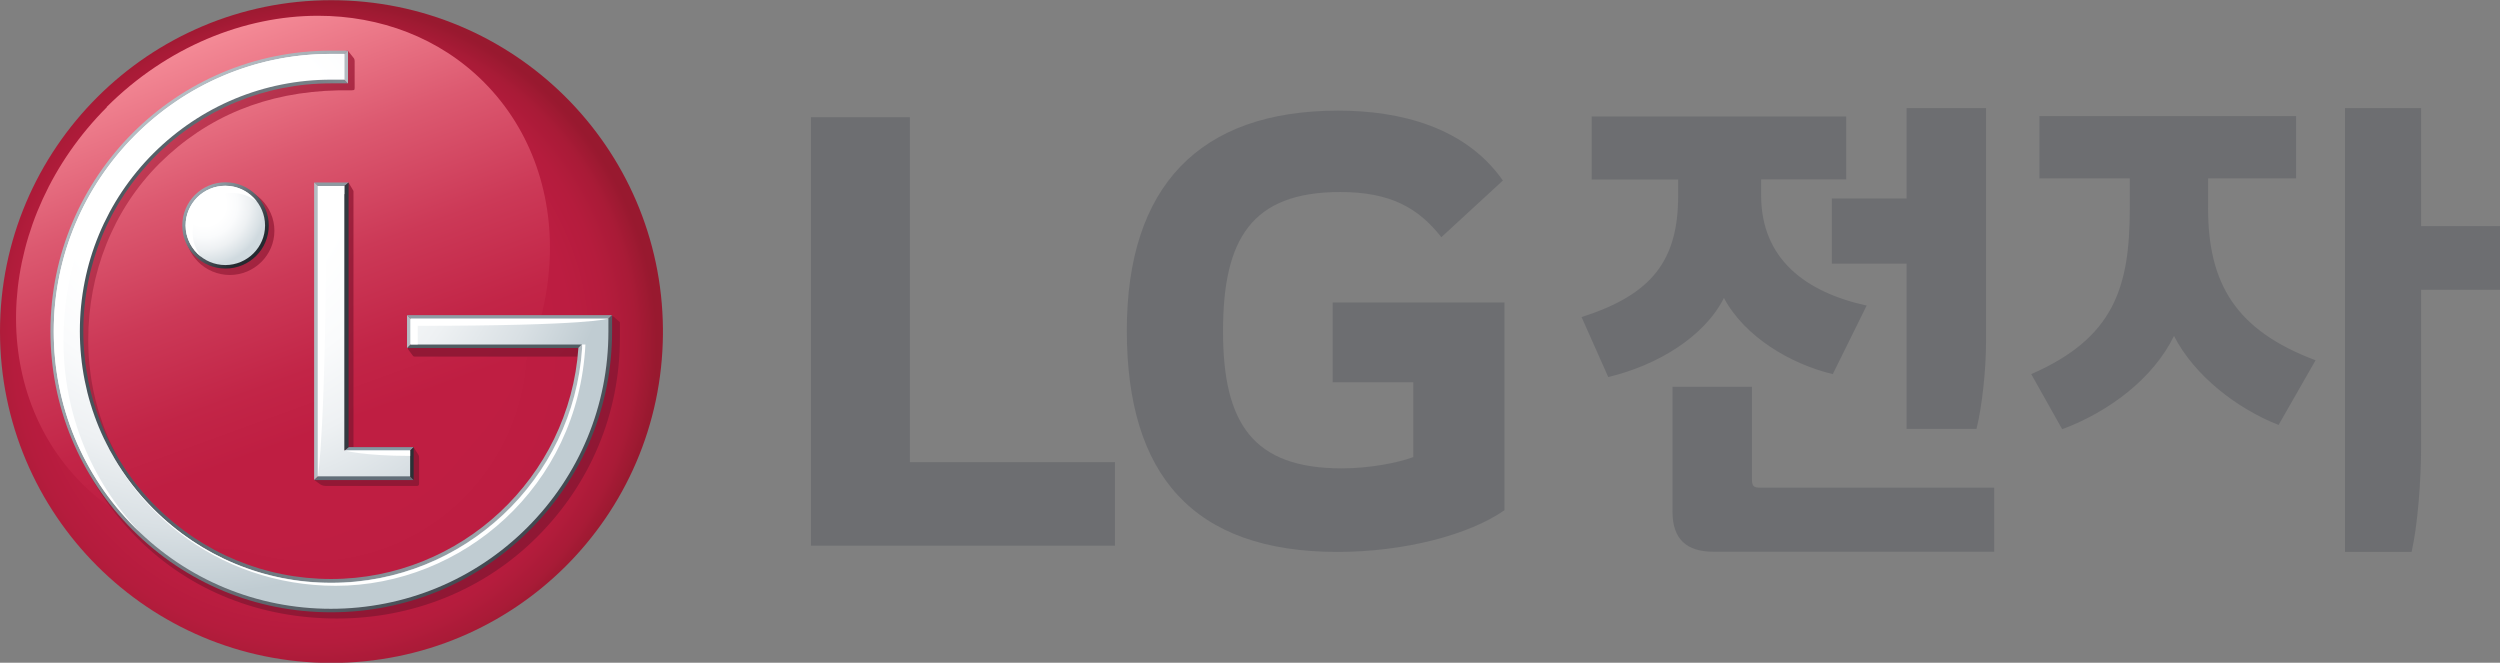<?xml version="1.0" encoding="UTF-8"?>
<svg id="_레이어_2" data-name="레이어 2" xmlns="http://www.w3.org/2000/svg" xmlns:xlink="http://www.w3.org/1999/xlink" viewBox="0 0 128.37 34.03">
  <rect x="0" y="0" width="128.37" height="34.03" fill="#808080" stroke="none"/>
  <defs>
    <style>
      .cls-1, .cls-2, .cls-3, .cls-4, .cls-5, .cls-6, .cls-7, .cls-8, .cls-9, .cls-10, .cls-11, .cls-12 {
        fill: none;
      }

      .cls-13 {
        fill: url(#linear-gradient);
      }

      .cls-2 {
        clip-path: url(#clippath-8);
      }

      .cls-3 {
        clip-path: url(#clippath-7);
      }

      .cls-4 {
        clip-path: url(#clippath-6);
      }

      .cls-5 {
        clip-path: url(#clippath-9);
      }

      .cls-6 {
        clip-path: url(#clippath-5);
      }

      .cls-7 {
        clip-path: url(#clippath-3);
      }

      .cls-8 {
        clip-path: url(#clippath-4);
      }

      .cls-9 {
        clip-path: url(#clippath-2);
      }

      .cls-10 {
        clip-path: url(#clippath-1);
      }

      .cls-14 {
        fill: #fff;
      }

      .cls-15 {
        fill: #8598a3;
      }

      .cls-16 {
        fill: #b4bdc3;
      }

      .cls-17 {
        fill: #8f9ca4;
      }

      .cls-18 {
        fill: #8e9aa1;
      }

      .cls-19 {
        fill: #6d6e71;
      }

      .cls-20 {
        fill: #626e78;
      }

      .cls-21 {
        fill: #505d62;
      }

      .cls-11 {
        clip-path: url(#clippath-10);
      }

      .cls-22 {
        fill: url(#radial-gradient-3);
      }

      .cls-23 {
        fill: url(#radial-gradient-2);
      }

      .cls-24 {
        fill: url(#linear-gradient-8);
      }

      .cls-25 {
        fill: url(#linear-gradient-3);
      }

      .cls-26 {
        fill: url(#linear-gradient-4);
      }

      .cls-27 {
        fill: url(#linear-gradient-2);
      }

      .cls-28 {
        fill: url(#linear-gradient-6);
      }

      .cls-29 {
        fill: url(#linear-gradient-7);
      }

      .cls-30 {
        fill: url(#linear-gradient-5);
      }

      .cls-31 {
        fill: url(#radial-gradient);
      }

      .cls-12 {
        clip-path: url(#clippath);
      }
    </style>
    <clipPath id="clippath">
      <path class="cls-1" d="m0,17.02c0,9.4,7.62,17.02,17.01,17.02s16.96-7.54,17.03-16.88v-.27c-.07-9.34-7.67-16.88-17.03-16.88S0,7.62,0,17.02"/>
    </clipPath>
    <radialGradient id="radial-gradient" cx="-199.32" cy="479.28" fx="-199.32" fy="479.28" r="2" gradientTransform="translate(1783.92 -4233.52) scale(8.87)" gradientUnits="userSpaceOnUse">
      <stop offset="0" stop-color="#bf1e42"/>
      <stop offset=".5" stop-color="#bf1e42"/>
      <stop offset=".75" stop-color="#bc1d41"/>
      <stop offset=".86" stop-color="#b51c3d"/>
      <stop offset=".94" stop-color="#a91b37"/>
      <stop offset="1" stop-color="#98192f"/>
      <stop offset="1" stop-color="#98192f"/>
    </radialGradient>
    <clipPath id="clippath-1">
      <path class="cls-1" d="m5.49,5.5C-.19,11.19-.77,19.85,4.22,24.84c5,4.99,13.66,4.42,19.34-1.27,5.7-5.7,6.27-14.36,1.28-19.36-2.28-2.28-5.33-3.4-8.51-3.4-3.78,0-7.75,1.59-10.85,4.68"/>
    </clipPath>
    <linearGradient id="linear-gradient" x1="-178.59" y1="456.05" x2="-176.59" y2="456.05" gradientTransform="translate(-5968.89 2344.55) rotate(90) scale(13.12 -13.12)" gradientUnits="userSpaceOnUse">
      <stop offset="0" stop-color="#f48a96"/>
      <stop offset=".02" stop-color="#f28693"/>
      <stop offset=".27" stop-color="#dc5970"/>
      <stop offset=".49" stop-color="#cc3957"/>
      <stop offset=".68" stop-color="#c22547"/>
      <stop offset=".8" stop-color="#bf1e42"/>
      <stop offset="1" stop-color="#bf1e42"/>
    </linearGradient>
    <clipPath id="clippath-2">
      <path class="cls-1" d="m9.51,11.85c0,1.25,1.03,2.27,2.29,2.27s2.29-1.02,2.29-2.27-1.02-2.27-2.29-2.27-2.29,1.02-2.29,2.27m7.12-2.04h-.07v.02l-.1.03.1.17v14.38s-.42.24-.42.24l.32.23s.12.07.24.07h4.73c.05,0,.09-.04.09-.12v-1.31c0-.1-.01-.13-.03-.16l-.25-.39h-3.09v-13.09c.01-.08-.02-.11-.02-.11l-.23-.39-1.27.43Zm.54-7.11l-.35.12c-7.99,0-13.99,6.68-13.99,14.64,0,3.85,1.51,7.47,4.25,10.2,2.74,2.73,6.36,4.1,10.23,4.1s7.54-1.46,10.27-4.19c2.74-2.73,4.25-6.35,4.25-10.2v-.83l-.35-.3h-10.53v1.69l.26.35s.03.03.09.03h8.81c-.45,6.66-6.07,11.87-12.78,11.87-3.42,0-6.64-1.33-9.06-3.73-2.42-2.4-3.74-5.6-3.74-9s1.26-6.67,3.67-9.07c2.43-2.4,5.48-3.66,9.15-3.74h.69s.08-.01.08-.01c.05,0,.09,0,.09-.11v-1.38c0-.1-.04-.15-.04-.15l-.31-.39-.7.1Z"/>
    </clipPath>
    <linearGradient id="linear-gradient-2" x1="-184.35" y1="458.95" x2="-182.34" y2="458.95" gradientTransform="translate(-6663.51 2685.98) rotate(90) scale(14.56 -14.56)" gradientUnits="userSpaceOnUse">
      <stop offset="0" stop-color="#cd435c"/>
      <stop offset=".09" stop-color="#be3852"/>
      <stop offset=".25" stop-color="#a92944"/>
      <stop offset=".43" stop-color="#9b1f3b"/>
      <stop offset=".65" stop-color="#921835"/>
      <stop offset="1" stop-color="#901734"/>
    </linearGradient>
    <clipPath id="clippath-3">
      <polygon class="cls-1" points="17.52 9.69 17.53 23.26 17.9 22.96 17.9 9.37 17.52 9.69"/>
    </clipPath>
    <linearGradient id="linear-gradient-3" x1="-1167.79" y1="104.55" x2="-1165.79" y2="104.55" gradientTransform="translate(238.7 36.12) scale(.19 -.19)" gradientUnits="userSpaceOnUse">
      <stop offset="0" stop-color="#b4bdc3"/>
      <stop offset=".03" stop-color="#afb8be"/>
      <stop offset=".49" stop-color="#6c737a"/>
      <stop offset=".83" stop-color="#424950"/>
      <stop offset="1" stop-color="#333940"/>
    </linearGradient>
    <clipPath id="clippath-4">
      <polygon class="cls-1" points="20.91 23.29 20.91 24.3 21.24 24.65 21.24 22.96 20.91 23.29"/>
    </clipPath>
    <linearGradient id="linear-gradient-4" x1="-1290.86" y1="32.42" x2="-1288.86" y2="32.42" gradientTransform="translate(236.48 29.22) scale(.17 -.17)" gradientUnits="userSpaceOnUse">
      <stop offset="0" stop-color="#b3bbc1"/>
      <stop offset=".1" stop-color="#a3abb1"/>
      <stop offset=".53" stop-color="#626a6f"/>
      <stop offset=".84" stop-color="#394145"/>
      <stop offset="1" stop-color="#2a3236"/>
    </linearGradient>
    <clipPath id="clippath-5">
      <path class="cls-1" d="m9.69,11.58c0-1.04.85-1.89,1.89-1.89s1.89.84,1.89,1.89-.85,1.88-1.89,1.88-1.89-.84-1.89-1.88m-.33,0c0,1.22.99,2.21,2.22,2.21s2.22-.99,2.22-2.21-.99-2.22-2.22-2.22-2.22,1-2.22,2.22"/>
    </clipPath>
    <linearGradient id="linear-gradient-5" x1="-217.97" y1="553.53" x2="-215.97" y2="553.53" gradientTransform="translate(1239.19 492.76) rotate(90) scale(2.22)" gradientUnits="userSpaceOnUse">
      <stop offset="0" stop-color="#abbac2"/>
      <stop offset="1" stop-color="#252a30"/>
    </linearGradient>
    <clipPath id="clippath-6">
      <path class="cls-1" d="m2.59,17.01c0,3.85,1.5,7.47,4.22,10.2,2.72,2.73,6.34,4.23,10.19,4.23s7.49-1.5,10.21-4.23c2.72-2.72,4.22-6.35,4.22-10.2v-.83l-.33.33v.5c0,3.76-1.46,7.3-4.12,9.96-2.66,2.66-6.2,4.13-9.98,4.13s-7.29-1.47-9.95-4.13c-2.66-2.66-4.13-6.2-4.13-9.96,0-7.77,6.32-14.09,14.08-14.09h.54s.33-.32.33-.32h-.87c-7.94,0-14.41,6.46-14.41,14.42"/>
    </clipPath>
    <linearGradient id="linear-gradient-6" x1="-184.3" y1="483.95" x2="-182.3" y2="483.95" gradientTransform="translate(7050.76 2681.2) rotate(90) scale(14.53)" gradientUnits="userSpaceOnUse">
      <stop offset="0" stop-color="#b4bdc3"/>
      <stop offset="1" stop-color="#3e454d"/>
    </linearGradient>
    <clipPath id="clippath-7">
      <path class="cls-1" d="m16.81,3.95c-3.41.05-6.61,1.4-9.05,3.82-2.46,2.46-3.82,5.74-3.82,9.24s1.36,6.77,3.82,9.23c2.44,2.43,5.65,3.79,9.07,3.83h.33c6.78-.08,12.41-5.41,12.87-12.18v-.36s-.16.15-.16.15l-.17.18c-.46,6.66-6.04,11.87-12.7,11.87-3.4,0-6.59-1.33-9-3.73-2.4-2.41-3.72-5.6-3.72-9s1.32-6.6,3.72-9c2.41-2.4,5.61-3.72,9-3.72h.86s-.33-.32-.33-.32h-.37s-.35,0-.35,0Z"/>
    </clipPath>
    <linearGradient id="linear-gradient-7" x1="-164.21" y1="466.08" x2="-162.21" y2="466.08" gradientTransform="translate(-2112.32 6097.87) rotate(-180) scale(13.05)" gradientUnits="userSpaceOnUse">
      <stop offset="0" stop-color="#b4bdc3"/>
      <stop offset="1" stop-color="#48525a"/>
    </linearGradient>
    <clipPath id="clippath-8">
      <polygon class="cls-1" points="17.54 2.91 17.54 3.96 17.87 4.29 17.87 2.6 17.54 2.91"/>
    </clipPath>
    <linearGradient id="linear-gradient-8" x1="-1321.48" y1="86.48" x2="-1319.48" y2="86.48" gradientTransform="translate(234.26 17.63) scale(.16 -.16)" xlink:href="#linear-gradient-4"/>
    <clipPath id="clippath-9">
      <path class="cls-1" d="m16.32,9.55v14.91h4.74v-1.33h-3.38v-13.58h-1.36Zm.5-6.78c-7.76.09-14.06,6.45-14.06,14.25,0,3.81,1.48,7.38,4.17,10.07,2.68,2.69,6.27,4.17,10.06,4.17s7.39-1.48,10.08-4.17c2.69-2.69,4.17-6.26,4.17-10.07v-.65h-.56s-9.6,0-9.6,0v1.32h8.81s0,.17,0,.19c-.46,6.71-6.05,12.04-12.88,12.04-3.44,0-6.68-1.34-9.13-3.79-2.43-2.44-3.78-5.68-3.78-9.13s1.35-6.7,3.78-9.13c2.44-2.43,5.68-3.78,9.13-3.78.15,0,.52,0,.68,0v-1.33c-.13,0-.36,0-.53,0h-.33Z"/>
    </clipPath>
    <radialGradient id="radial-gradient-2" cx="-195.6" cy="465.31" fx="-195.6" fy="465.31" r="2" gradientTransform="translate(2140.37 5075.88) scale(10.89 -10.89)" gradientUnits="userSpaceOnUse">
      <stop offset="0" stop-color="#fff"/>
      <stop offset=".35" stop-color="#fff"/>
      <stop offset=".51" stop-color="#fafbfc"/>
      <stop offset=".68" stop-color="#eef1f3"/>
      <stop offset=".85" stop-color="#d9e0e4"/>
      <stop offset="1" stop-color="#c0ccd2"/>
    </radialGradient>
    <clipPath id="clippath-10">
      <path class="cls-1" d="m9.53,11.58c0,1.12.92,2.03,2.04,2.03s2.04-.91,2.04-2.03-.92-2.04-2.04-2.04-2.04.91-2.04,2.04"/>
    </clipPath>
    <radialGradient id="radial-gradient-3" cx="-298.16" cy="429.47" fx="-298.16" fy="429.47" r="2" gradientTransform="translate(484.56 693.35) scale(1.59 -1.59)" gradientUnits="userSpaceOnUse">
      <stop offset="0" stop-color="#fff"/>
      <stop offset=".35" stop-color="#fff"/>
      <stop offset=".54" stop-color="#fafbfc"/>
      <stop offset=".73" stop-color="#eef1f3"/>
      <stop offset=".93" stop-color="#d9e1e5"/>
      <stop offset="1" stop-color="#d0dadf"/>
    </radialGradient>
  </defs>
  <g id="_레이어_1-2" data-name="레이어 1">
    <g class="cls-12">
      <rect class="cls-31" y="0" width="34.04" height="34.03"/>
    </g>
    <g class="cls-10">
      <rect class="cls-13" x="-4.81" y="-3.54" width="38.68" height="37.73" transform="translate(-4.37 5.9) rotate(-20)"/>
    </g>
    <g class="cls-9">
      <rect class="cls-27" x="-3.23" y="-3.39" width="41.13" height="41.13" transform="translate(-7.07 17.28) rotate(-45)"/>
    </g>
    <g>
      <polygon class="cls-20" points="16.48 24.31 16.13 24.65 21.24 24.65 20.91 24.3 16.48 24.31"/>
      <polygon class="cls-15" points="20.91 23.29 21.24 22.96 17.9 22.96 17.5 23.29 20.91 23.29"/>
      <polygon class="cls-18" points="17.9 9.37 16.13 9.37 16.47 9.69 17.52 9.69 17.9 9.37"/>
    </g>
    <g class="cls-7">
      <rect class="cls-25" x="17.52" y="9.37" width=".38" height="13.89"/>
    </g>
    <g class="cls-8">
      <rect class="cls-26" x="20.91" y="22.96" width=".33" height="1.68"/>
    </g>
    <polygon class="cls-16" points="16.13 9.37 16.13 24.64 16.48 24.31 16.47 9.69 16.13 9.37"/>
    <g class="cls-6">
      <rect class="cls-30" x="8.44" y="8.44" width="6.27" height="6.27" transform="translate(-4.8 11.58) rotate(-45)"/>
    </g>
    <g>
      <polygon class="cls-21" points="30.05 17.54 21.23 17.53 20.9 17.87 29.71 17.87 29.89 17.69 30.05 17.54"/>
      <polygon class="cls-17" points="21.23 16.53 31.09 16.52 31.43 16.18 20.9 16.18 21.23 16.53"/>
    </g>
    <g class="cls-4">
      <rect class="cls-28" x="-3.38" y="-3.38" width="40.79" height="40.79" transform="translate(-7.05 17.01) rotate(-45)"/>
    </g>
    <g class="cls-3">
      <rect class="cls-29" x="3.95" y="3.95" width="26.1" height="26.12"/>
    </g>
    <polygon class="cls-16" points="21.23 16.53 20.9 16.18 20.9 17.87 21.23 17.53 21.23 16.53"/>
    <g class="cls-2">
      <rect class="cls-24" x="17.54" y="2.6" width=".33" height="1.7"/>
    </g>
    <g class="cls-5">
      <rect class="cls-23" x="2.76" y="2.77" width="28.48" height="28.49"/>
    </g>
    <g class="cls-11">
      <rect class="cls-22" x="9.53" y="9.54" width="4.09" height="4.08"/>
    </g>
    <g>
      <path class="cls-14" d="m11.94,9.91c.47,0,.89.17,1.24.43-.37-.48-.95-.8-1.61-.8-1.13,0-2.04.91-2.04,2.04,0,.65.32,1.23.79,1.6-.26-.34-.43-.76-.43-1.23,0-1.13.92-2.04,2.05-2.04"/>
      <path class="cls-14" d="m17.68,2.77c-.18,0-.52,0-.69,0-7.83,0-14.23,6.39-14.23,14.25,0,3.81,1.48,7.38,4.17,10.07.09.09.18.17.26.25-2.53-2.66-3.93-6.13-3.93-9.82,0-7.84,5.55-14.35,14.42-14.74"/>
      <path class="cls-14" d="m17.68,23.13s.98.28,3.38.28v-.28h-3.38Z"/>
      <path class="cls-14" d="m17.68,9.97v-.42h-1.36v14.92s.43-2.27.43-14.5h.93Z"/>
      <path class="cls-14" d="m31.24,16.36h-10.16v1.32h.37v-.95c8.86,0,9.8-.37,9.8-.37"/>
      <path class="cls-14" d="m29.89,17.69s0,.17,0,.2c-.45,6.71-6.05,12.04-12.88,12.04-3.44,0-6.68-1.35-9.13-3.79-1.59-1.59-2.72-3.53-3.3-5.65,1.53,5.56,6.61,9.59,12.65,9.59,6.49,0,12.46-5.08,12.83-12.39h-.17Z"/>
    </g>
    <path class="cls-19" d="m81.73,5.99v3.23h4.44v.83c0,3.32-1.34,5.08-4.96,6.23l1.37,3.08c2.49-.59,4.93-2.05,5.94-4.06,1.07,2,3.42,3.39,5.59,3.91l1.74-3.52c-3.15-.69-5.42-2.4-5.42-5.67v-.81h4.37v-3.23h-13.07Zm20.25-.44h-4.08v4.64h-3.84v3.35h3.84v8.48h3.59c.29-1.15.49-3.08.49-4.47V5.55Zm.42,19.49h-12.02c-.32,0-.42-.07-.42-.42v-4.76h-4.08v6.42c0,1.39.71,2.05,2.1,2.05h14.42v-3.3Zm2.32-19.08v3.2h4.64v1.55c0,4.08-.83,6.65-5.06,8.5l1.59,2.83c2.41-.9,4.68-2.61,5.74-4.79,1.05,2.05,3.25,3.74,5.37,4.57l1.9-3.32c-4.1-1.54-5.52-3.93-5.52-7.82v-1.52h4.52v-3.2h-13.19Zm23.65,5.65h-4.05v-6.06h-3.91v22.79h3.42c.31-1.34.49-3.65.49-5.46v-8h4.05v-3.27Z"/>
    <polygon class="cls-19" points="47.93 28.02 57.25 28.02 57.25 23.73 46.72 23.73 46.72 6.02 41.64 6.02 41.64 28.02 47.93 28.02"/>
    <path class="cls-19" d="m68.43,19.63h4.14v3.84c-.77.29-2.25.58-3.67.58-4.57,0-6.1-2.32-6.1-7.04s1.45-7.15,6.02-7.15c2.55,0,4,.8,5.19,2.32l3.16-2.91c-1.93-2.76-5.3-3.59-8.46-3.59-7.12,0-10.85,3.89-10.85,11.29s3.38,11.37,10.82,11.37c3.41,0,6.75-.87,8.57-2.14v-10.67h-8.82v4.1Z"/>
  </g>
</svg>